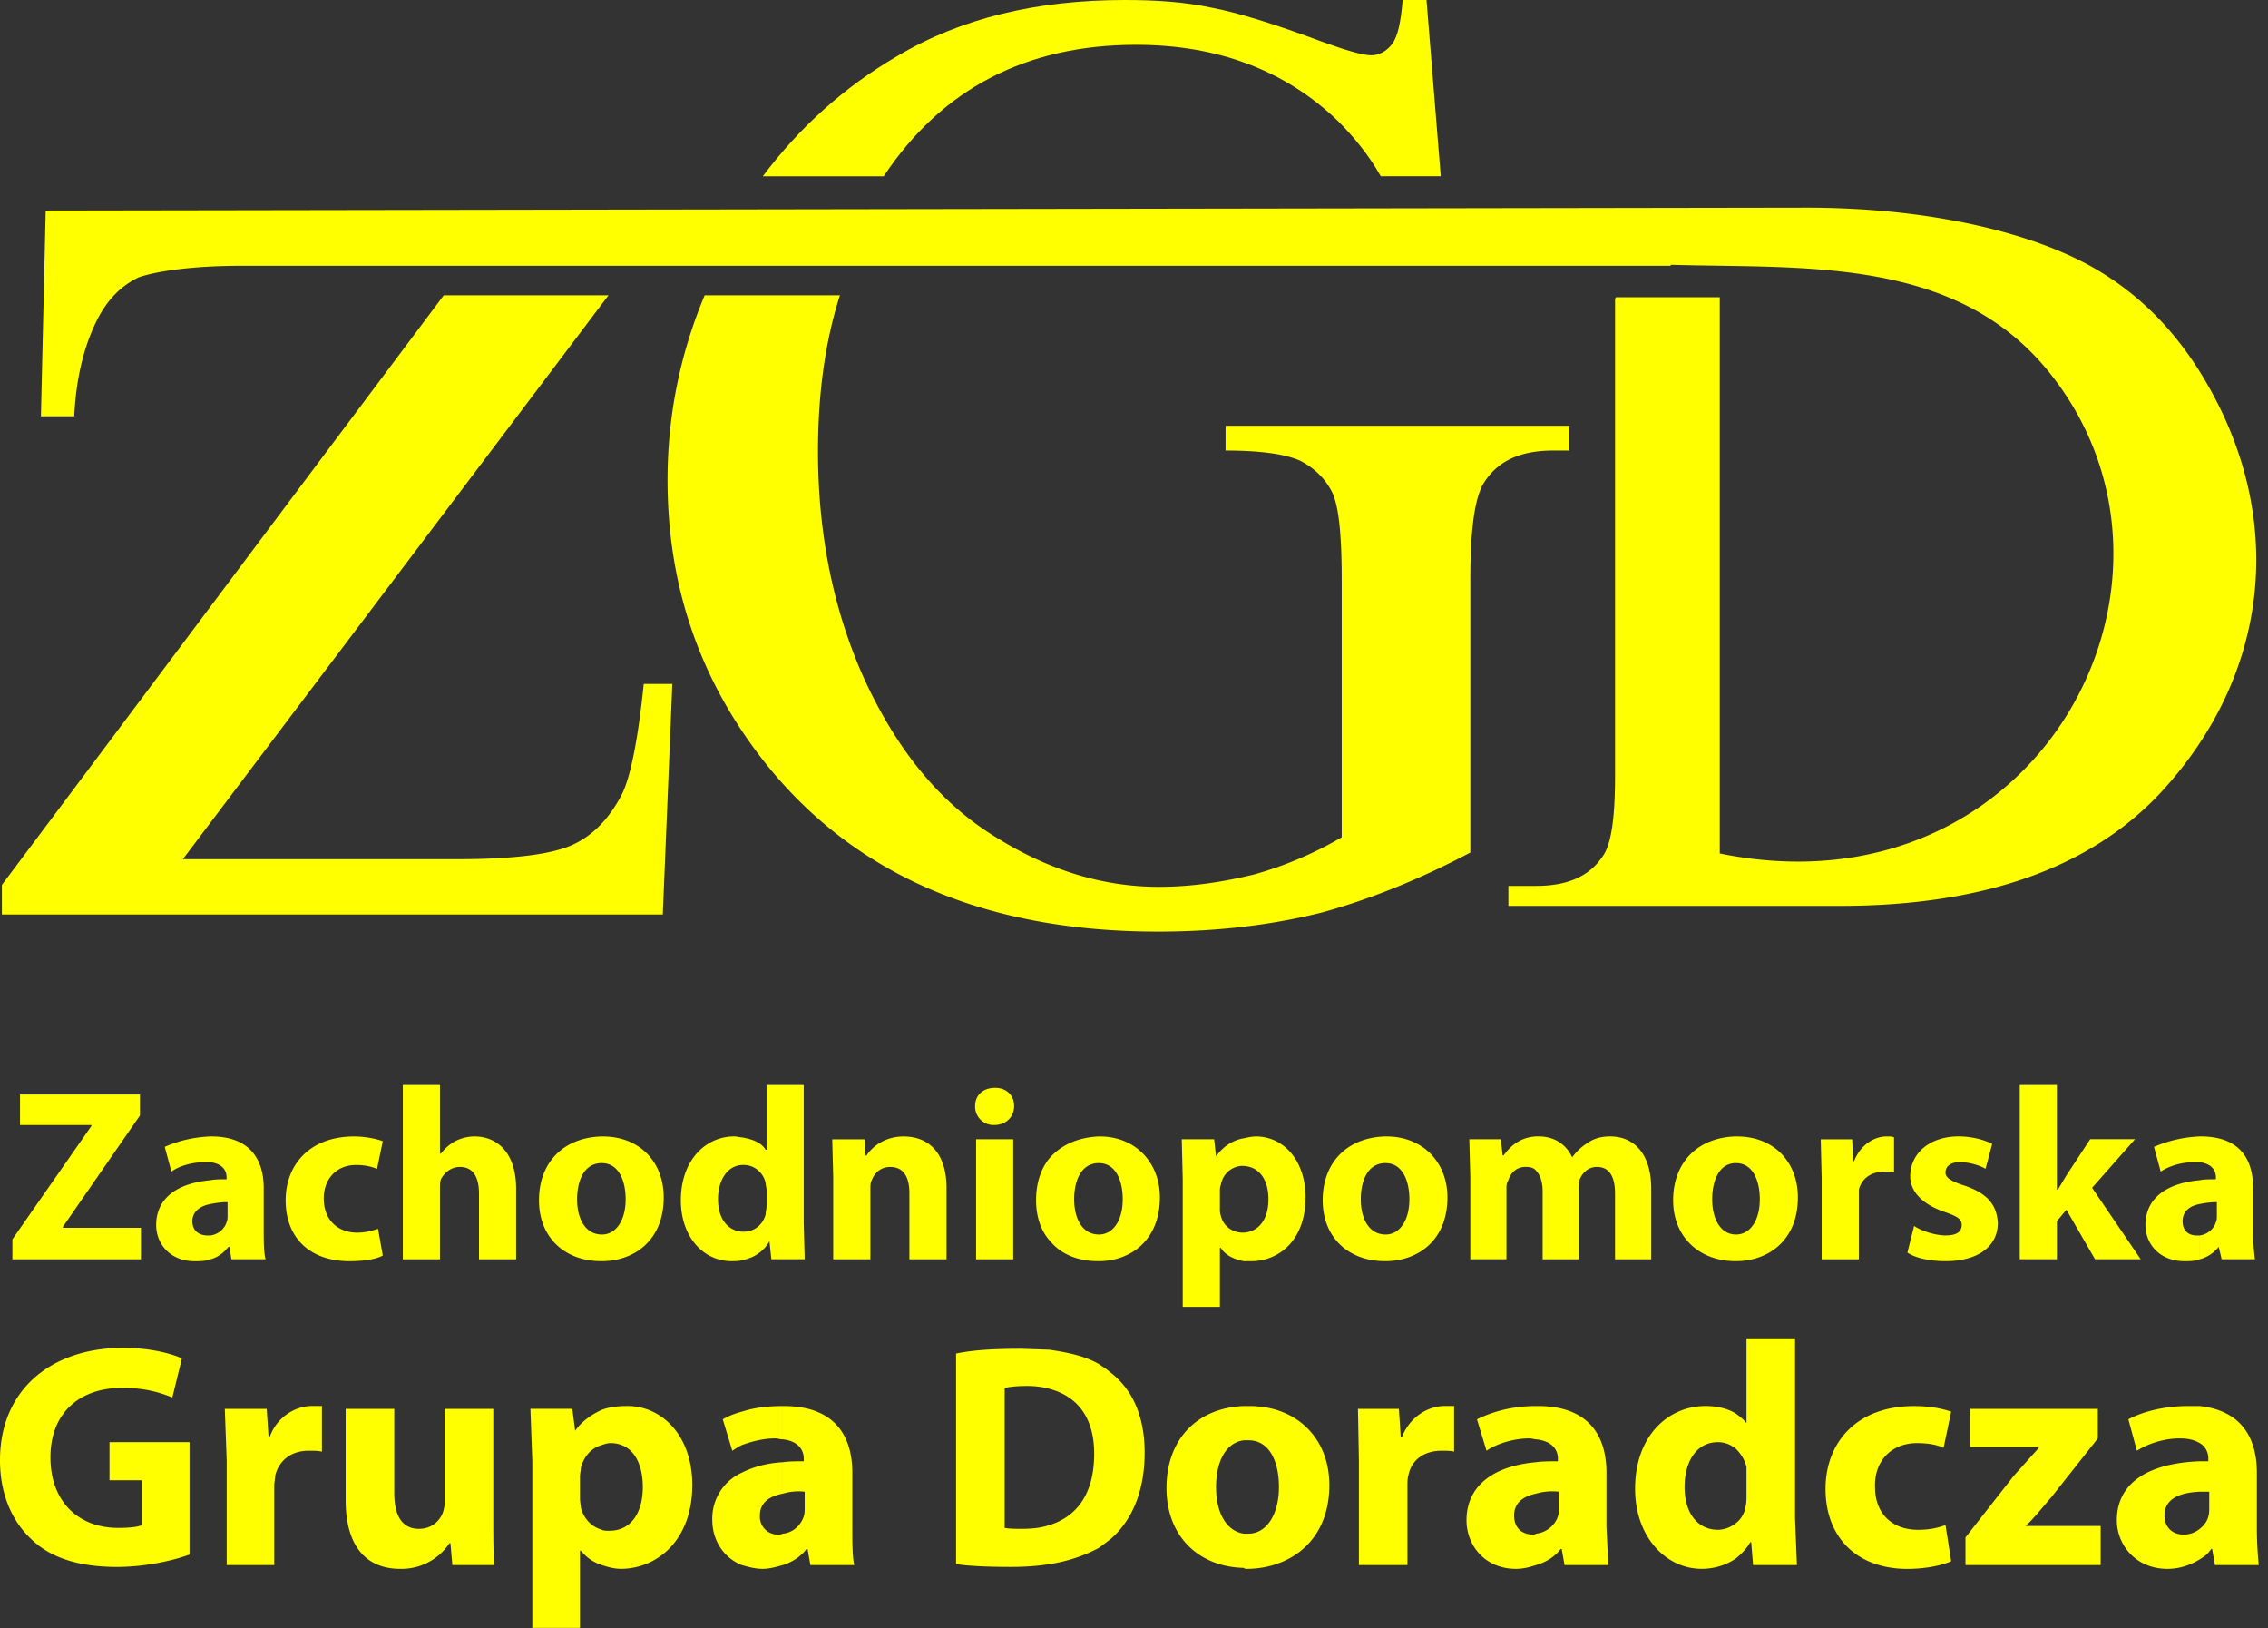 <svg xmlns="http://www.w3.org/2000/svg" width="85" height="61" viewBox="0 0 85 61"><rect x="0" y="0" width="85" height="61" fill="#333333" stroke="none"/><path fill="#ff0" d="M53.463 0l.534 6.603h-2.248c-.464-.821-1.035-1.499-1.606-2.07-1.963-1.891-4.496-2.854-7.565-2.854-4.104 0-7.28 1.642-9.458 4.925h-4.532c1.392-1.856 3.07-3.354 5.032-4.497C36.01.679 38.866 0 42.149 0c1.178 0 2.249.071 3.248.286.964.179 2.355.606 4.175 1.285.894.322 1.5.5 1.821.5.286 0 .571-.143.785-.428s.32-.822.392-1.643h.893z"/><path d="M56.532 33.94v-.748h1.035c1.177 0 1.998-.358 2.496-1.107.321-.429.466-1.427.466-2.998v-17.81c0-.036 0-.107.035-.142h3.89v20.842c11.92 2.427 18.631-10.207 12.35-18.023-3.498-4.354-9.173-3.89-14.169-4.033l-.036.036H9.101c-1.963 0-3.248.213-3.891.428-.606.286-1.106.75-1.499 1.463-.535 1-.856 2.248-.928 3.748H1.534l.179-7.709 65.989-.107c4.14 0 7.459.75 9.6 1.678 2.179.928 3.928 2.462 5.247 4.639 3.177 5.247 2.535 11.135-1.534 15.561-2.642 2.856-6.673 4.283-12.064 4.283H56.532zM31.478 11.063c-.57 1.785-.821 3.748-.821 5.854 0 3.176.607 6.103 1.821 8.708 1.249 2.64 2.854 4.532 4.853 5.746 1.999 1.25 4.033 1.856 6.104 1.856 1.213 0 2.39-.179 3.567-.464a13.92 13.92 0 0 0 3.283-1.393v-9.636c0-1.677-.105-2.748-.355-3.283-.251-.5-.643-.893-1.179-1.178-.535-.25-1.463-.393-2.819-.393v-.928h12.885v.928h-.607c-1.285 0-2.142.428-2.641 1.285-.321.606-.464 1.784-.464 3.569v10.208c-1.892.999-3.747 1.749-5.568 2.248-1.855.464-3.89.714-6.138.714-6.389 0-11.278-2.07-14.633-6.21-2.499-3.105-3.748-6.674-3.748-10.707 0-2.391.464-4.711 1.392-6.924h5.068zm-6.281 14.562l-.357 8.637H.071v-1.107l16.56-22.092h6.174L6.852 32.192h10.243c2.142 0 3.57-.18 4.354-.536s1.392-.999 1.856-1.891c.321-.643.606-2.035.821-4.14h1.071z" fill="#ff0"/><path fill="#ff0" d="M82.442 58.424v-1.143c.142-.106.286-.286.321-.463.035-.108.035-.215.035-.323v-.606h-.356v-1.14h.321v-.109c0-.177-.071-.427-.321-.571v-1.39c1.605.177 2.141 1.248 2.141 2.497v2.034a14.19 14.19 0 0 0 .071 1.429h-1.641l-.108-.606h-.035c-.106.176-.251.284-.428.391h0zm0-11.242v-.893c.286-.035.536-.25.606-.501.036-.07.036-.177.036-.247v-.501c-.251 0-.466.036-.643.071v-.893c.177-.035.392-.035.606-.035v-.07c0-.216-.108-.501-.606-.571v-.964h.035c1.499 0 1.965.893 1.965 1.927v1.569c0 .43.035.856.07 1.107h-1.249l-.108-.466h0c-.175.216-.425.395-.712.467zm0-4.604v.964h-.215c-.462 0-.928.141-1.248.355l-.251-.928a4.84 4.84 0 0 1 1.714-.391h0zm0 1.641v.893c-.395.07-.642.285-.642.642s.215.536.533.536h.108v.893c-.18.07-.395.07-.571.07-.928 0-1.463-.642-1.463-1.354.001-1.003.787-1.571 2.035-1.68h0zm0 8.46v1.39c-.18-.105-.395-.177-.751-.177-.606 0-1.213.212-1.604.463l-.321-1.178c.392-.213 1.178-.498 2.25-.498h.426 0zm0 2.07v1.14c-.786.035-1.321.285-1.321.892 0 .466.323.716.715.716a.96.96 0 0 0 .606-.215v1.143c-.356.215-.751.356-1.213.356-1.178 0-1.894-.893-1.894-1.82.001-1.429 1.215-2.142 3.107-2.212h0zm-17.381 3.64v-1.322a.95.95 0 0 0 .356-.606c.038-.142.038-.286.038-.428v-.75-.321c-.073-.286-.215-.498-.395-.678v-1.319c.145.106.286.213.395.356h0v-3.177h1.82v6.746l.07 1.749h-1.643l-.071-.857h-.035c-.141.25-.321.427-.535.607h0zm0-11.137v-.998h0c.536 0 .893-.536.893-1.322 0-.678-.25-1.354-.893-1.354h0v-.999h.035c1.394 0 2.285.964 2.285 2.283 0 1.642-1.143 2.39-2.32 2.39h0zm3.212-.07h1.393v-2.285-.321c.106-.427.463-.678.963-.678.142 0 .286 0 .356.036v-1.32c-.07-.035-.142-.035-.286-.035-.427 0-.963.285-1.213.928h-.035l-.035-.822h-1.178l.035 1.465v3.032h0zm3.212-.251c.321.215.857.321 1.429.321 1.284 0 1.961-.606 1.961-1.426-.035-.68-.392-1.106-1.213-1.393-.571-.18-.748-.32-.748-.5 0-.251.212-.392.533-.392.395 0 .786.141.966.25l.25-.929c-.25-.143-.751-.285-1.251-.285-1.104 0-1.82.643-1.82 1.499 0 .498.356.999 1.249 1.319.535.18.68.286.68.501 0 .25-.18.392-.606.392-.395 0-.928-.18-1.178-.356l-.252.999h0zm5.604-6.281h-1.393v6.531h1.393v-1.429l.356-.427 1.072 1.855h1.711l-1.82-2.677 1.608-1.821h-1.679l-.893 1.358-.32.533h-.036V40.65h.001zm-4.175 16.49c-.286.106-.606.177-1.036.177-.893 0-1.605-.536-1.605-1.604-.035-.963.606-1.644 1.569-1.644.466 0 .786.073.999.18l.285-1.357c-.392-.142-.893-.212-1.39-.212-2.179 0-3.319 1.39-3.319 3.104 0 1.82 1.179 2.998 3.068 2.998.713 0 1.319-.142 1.641-.286l-.212-1.356h0zm.748 1.499h5.067v-1.464h-2.818 0c.356-.32.643-.715.963-1.071l1.749-2.212v-1.106h-4.781v1.428h2.567v.035l-.928 1.034-1.819 2.32v1.036zm-8.601-16.061v.999c-.642 0-.892.677-.892 1.354 0 .751.32 1.322.892 1.322v.998h-.035c-1.284 0-2.32-.856-2.32-2.282s.93-2.356 2.355-2.391h0zm0 10.386v1.319c-.177-.142-.392-.25-.677-.25-.822 0-1.249.751-1.249 1.679 0 .998.501 1.604 1.249 1.604.25 0 .5-.106.677-.25v1.322c-.356.25-.818.392-1.283.392-1.357 0-2.498-1.214-2.498-2.998 0-1.999 1.249-3.104 2.639-3.104.465.001.856.107 1.142.286h0zm-7.494 5.675v-1.178c.392-.035.713-.321.82-.643.035-.108.035-.215.035-.323v-.606c-.321-.035-.606 0-.855.073v-1.178c.249-.035.534-.035.82-.035v-.109c0-.25-.143-.642-.82-.713v-1.248h.07c1.928 0 2.57 1.14 2.57 2.497v2.034l.07 1.429h-1.641l-.107-.606h-.035c-.214.284-.535.496-.927.606h0zm0-14.777v-1.284h.106c.606 0 1.035.321 1.25.784h0c.178-.25.392-.428.569-.535.25-.179.535-.249.856-.249.856 0 1.537.607 1.537 1.962v2.642h-1.357V44.72c0-.643-.215-.999-.679-.999-.322 0-.535.213-.642.463-.035.106-.035.25-.035.356v2.642h-1.357v-2.536c.001-.318-.07-.604-.248-.784zm0-1.284v1.284c-.072-.105-.215-.142-.393-.142-.356 0-.571.248-.643.498-.072.109-.072.215-.072.321v2.642h-1.355v-3.068l-.037-1.43h1.18l.07.607h.035c.18-.248.537-.677 1.215-.712h0zm0 10.101v1.248c-.072 0-.143-.035-.25-.035-.606 0-1.25.212-1.606.463l-.357-1.178c.429-.213 1.178-.498 2.213-.498h0zm0 2.105v1.178c-.5.106-.821.356-.821.818s.285.716.714.716c.035 0 .07 0 .107-.035v1.178c-.215.07-.465.142-.749.142-1.18 0-1.856-.893-1.856-1.82 0-1.285.999-2.035 2.605-2.177h0zm-5.64 3.855v-5.854h.501l.07 1.071h.037c.321-.821 1.035-1.178 1.604-1.178h.358v1.711c-.107-.035-.286-.035-.466-.035-.677 0-1.141.358-1.248.928-.035.108-.035.25-.035.394v2.963h-.821 0zm0-11.387v-.998h0c.536 0 .894-.536.894-1.322 0-.678-.25-1.354-.894-1.354h0v-.999h.037c1.356 0 2.283.964 2.283 2.283 0 1.642-1.141 2.39-2.32 2.39zm0-4.674v.999c-.677 0-.927.677-.927 1.354 0 .751.322 1.322.927 1.322v.998h-.035c-1.32 0-2.32-.856-2.32-2.282s.928-2.356 2.355-2.391h0zm0 10.207v5.854h-.998v-3.926l-.036-1.928h1.034 0zm-5.317 5.959v-1.283h.179c.677 0 1.143-.716 1.143-1.749 0-.893-.321-1.749-1.143-1.749h-.179v-1.284h.214c1.784 0 2.997 1.213 2.997 2.962 0 2.141-1.534 3.14-3.104 3.14-.035-.001-.071-.001-.107-.037h0zm0-11.492v-1.069c.571-.035.928-.5.928-1.251 0-.713-.321-1.211-.928-1.249v-1.034c.144-.035.321-.07.464-.07.998 0 1.855.857 1.855 2.283 0 1.643-1.034 2.391-2.033 2.391l-.286-.001zm0-4.604v1.034h-.035c-.393 0-.751.286-.821.716-.035.07-.035.142-.035.247v.609c0 .106 0 .213.035.286.07.356.392.642.821.642h.035v1.069c-.393-.07-.714-.25-.856-.498h-.035v2.212h-1.393v-4.782l-.036-1.5h1.214l.071.644h0c.249-.357.608-.606 1.035-.679h0zm0 10.031v1.284c-.749.105-1.035.927-1.035 1.749 0 .928.356 1.64 1.035 1.749v1.283c-1.642-.035-2.892-1.142-2.892-2.997.001-1.82 1.143-2.998 2.892-3.068h0zm-5.425 5.315v-6.888c.143.108.286.18.393.285.821.607 1.321 1.608 1.321 3.036 0 1.534-.535 2.604-1.285 3.245l-.429.322h0zm0-10.742v-.998h0c.535 0 .893-.536.893-1.322 0-.678-.25-1.354-.893-1.354h0v-.999h.036c1.32 0 2.249.964 2.249 2.283 0 1.642-1.142 2.39-2.285 2.39zm0-4.674v.999c-.678 0-.927.677-.927 1.354 0 .751.321 1.322.927 1.322v.998h-.035c-.75 0-1.392-.25-1.82-.783v-3.071c.428-.498 1.07-.784 1.855-.819h0zm0 8.528v6.888c-.535.285-1.142.5-1.855.609V57.14c1.035-.321 1.678-1.178 1.678-2.677 0-1.322-.607-2.144-1.678-2.429V50.57c.749.11 1.356.25 1.855.536zm-1.855-7.709v3.071c-.321-.359-.5-.893-.5-1.499 0-.641.178-1.177.5-1.572h0zm0 7.173v1.464a3.14 3.14 0 0 0-.857-.106c-.393 0-.642.035-.82.071v5.247c.178.035.428.035.642.035.393 0 .714-.035 1.035-.142v1.464c-.429.07-.928.105-1.428.105-.928 0-1.606-.035-2.07-.105v-7.889c.678-.145 1.535-.18 2.462-.18l1.036.036h0zm-9.993 8.069v-1.178c.393-.035.677-.321.785-.643.036-.108.036-.215.036-.323v-.606c-.285-.035-.571 0-.82.073v-1.178c.25-.035.499-.035.785-.035v-.109c0-.25-.143-.642-.785-.713v-1.248h.035c1.927 0 2.57 1.14 2.57 2.497v2.034c0 .571 0 1.107.071 1.429h-1.643l-.106-.606h-.036c-.215.284-.536.496-.892.606h0zm0-11.457V40.65h.785v5.176l.036 1.355h-.821v.001zm1.891 0h1.392v-2.606c0-.106 0-.247.035-.321.107-.285.321-.533.714-.533.5 0 .713.393.713.963v2.498h1.392v-2.677c0-1.319-.678-1.927-1.605-1.927-.75 0-1.214.429-1.392.713h-.036l-.036-.607h-1.214l.036 1.43v3.067h.001zm6.746 0v-4.498h-1.392v4.498h1.392 0zm-.679-6.425c-.464 0-.75.285-.75.679a.69.69 0 0 0 .713.714c.464 0 .75-.321.75-.714s-.284-.679-.713-.679zm-7.958-.107v6.531h-.428l-.072-.678h0c-.214.392-.607.642-1.035.713v-1.069h.071c.392 0 .713-.25.821-.645 0-.106.035-.212.035-.321v-.606c0-.07-.035-.177-.035-.247-.071-.359-.393-.681-.821-.681h-.071v-1.034c.428.07.749.214.892.464h.035V40.65h.608 0zm0 12.029v1.248c-.107 0-.179-.035-.286-.035-.428 0-.857.106-1.249.25v-1.251c.428-.142.927-.212 1.535-.212h0zm0 2.105v1.178c-.536.106-.857.356-.857.818a.67.67 0 0 0 .714.716c.035 0 .071 0 .143-.035v1.178c-.25.07-.5.142-.75.142-.286 0-.535-.071-.785-.142v-3.463c.428-.215.927-.357 1.535-.392zm-1.535-12.171v1.034c-.571.035-.893.606-.893 1.284 0 .716.356 1.178.893 1.216v1.069c-.107.035-.25.035-.393.035-1.035 0-1.892-.893-1.892-2.282 0-1.499.929-2.392 1.999-2.392.107.001.214.036.286.036h0zm0 10.278v1.251c-.143.071-.25.142-.357.213l-.357-1.178c.178-.107.429-.213.714-.286h0zm0 2.285v3.463c-.714-.286-1.106-.966-1.106-1.679a1.88 1.88 0 0 1 1.106-1.784h0zm-5.246 3.463v-1.322c.071.035.178.035.286.035.785 0 1.249-.642 1.249-1.64 0-.928-.392-1.644-1.214-1.644-.106 0-.214.035-.321.073V52.82c.286-.106.606-.142.963-.142 1.285 0 2.427 1.104 2.427 2.962 0 2.105-1.357 3.14-2.677 3.14-.249 0-.499-.071-.713-.141h0zm0-11.387v-.998h0c.535 0 .892-.536.892-1.322 0-.678-.25-1.354-.892-1.354h0v-.999h.035c1.392 0 2.284.964 2.284 2.283 0 1.642-1.142 2.39-2.319 2.39zm0-4.674v.999c-.678 0-.928.677-.928 1.354 0 .751.321 1.322.928 1.322v.998h-.036c-1.32 0-2.32-.856-2.32-2.282s.928-2.356 2.356-2.391h0zm0 10.242v1.321c-.393.106-.678.428-.786.857 0 .106-.035.212-.035.321v.818c0 .145.035.25.035.356.107.395.393.715.786.821v1.322c-.357-.109-.607-.321-.786-.536h-.035v2.892H19.95v-6.245l-.071-1.964h1.57l.106.821h0c.251-.354.608-.604 1.001-.784h0zM7.887 47.182v-.893c.286-.035.535-.25.606-.501.036-.07.036-.177.036-.247v-.501c-.25 0-.464.036-.643.071v-.893c.179-.035.393-.035.606-.035v-.07c0-.216-.107-.501-.606-.571v-.964h.036c1.463 0 1.962.893 1.962 1.927v1.569c0 .43 0 .856.071 1.107H8.672l-.071-.466h-.036c-.178.216-.392.395-.678.467h0zm6.281-1.143c-.214.07-.463.144-.785.144-.678 0-1.249-.43-1.249-1.286 0-.713.464-1.249 1.213-1.249.357 0 .607.073.785.145l.214-1.036c-.286-.107-.713-.178-1.07-.178-1.678 0-2.57 1.069-2.57 2.392 0 1.426.928 2.282 2.391 2.282.536 0 1-.07 1.249-.212l-.178-1.002h0zm.929 1.143h1.392v-2.677c0-.106 0-.215.036-.321.106-.215.357-.463.713-.463.5 0 .714.393.714.999v2.462h1.392V44.54c0-1.319-.679-1.962-1.57-1.962a1.61 1.61 0 0 0-.714.178 1.68 1.68 0 0 0-.535.465h-.036v-2.57h-1.392v6.531h0zM8.494 58.639h1.785v-2.963c0-.144.036-.285.036-.394.143-.569.607-.928 1.25-.928.214 0 .357 0 .5.035v-1.711h-.393c-.535 0-1.284.356-1.57 1.178h-.036l-.071-1.071h-1.57l.071 1.928v3.926h-.002zm9.993-5.854h-1.82v3.498a1.31 1.31 0 0 1-.071.392c-.107.285-.393.606-.893.606-.642 0-.927-.501-.927-1.357v-3.139h-1.821v3.424c0 1.823.857 2.571 2.035 2.571a2.15 2.15 0 0 0 1.856-.963h.036l.071.821h1.57c-.036-.501-.036-1.107-.036-1.894v-3.959zM.464 47.182h4.818v-1.179H2.355v-.035l2.891-4.176v-.785H.75v1.143h2.677v.035L.465 46.434v.748H.464zm7.423-4.604v.964h-.214c-.464 0-.963.141-1.249.355l-.25-.928c.322-.142.892-.356 1.713-.391h0zm0 1.641v.893c-.393.07-.678.285-.678.642s.25.536.571.536h.107v.893c-.178.07-.393.07-.607.07-.892 0-1.427-.642-1.427-1.354 0-1.003.786-1.571 2.034-1.68h0zm-.784 9.814H4.104v1.428h1.214v1.679c-.143.07-.464.106-.893.106-1.462 0-2.534-.963-2.534-2.642 0-1.749 1.178-2.605 2.677-2.605.893 0 1.428.179 1.892.358l.357-1.463c-.393-.179-1.178-.394-2.213-.394C1.962 50.5 0 52.034 0 54.713c0 1.176.393 2.212 1.142 2.925.714.715 1.785 1.071 3.248 1.071 1.071 0 2.142-.25 2.713-.465v-4.211z"/></svg>